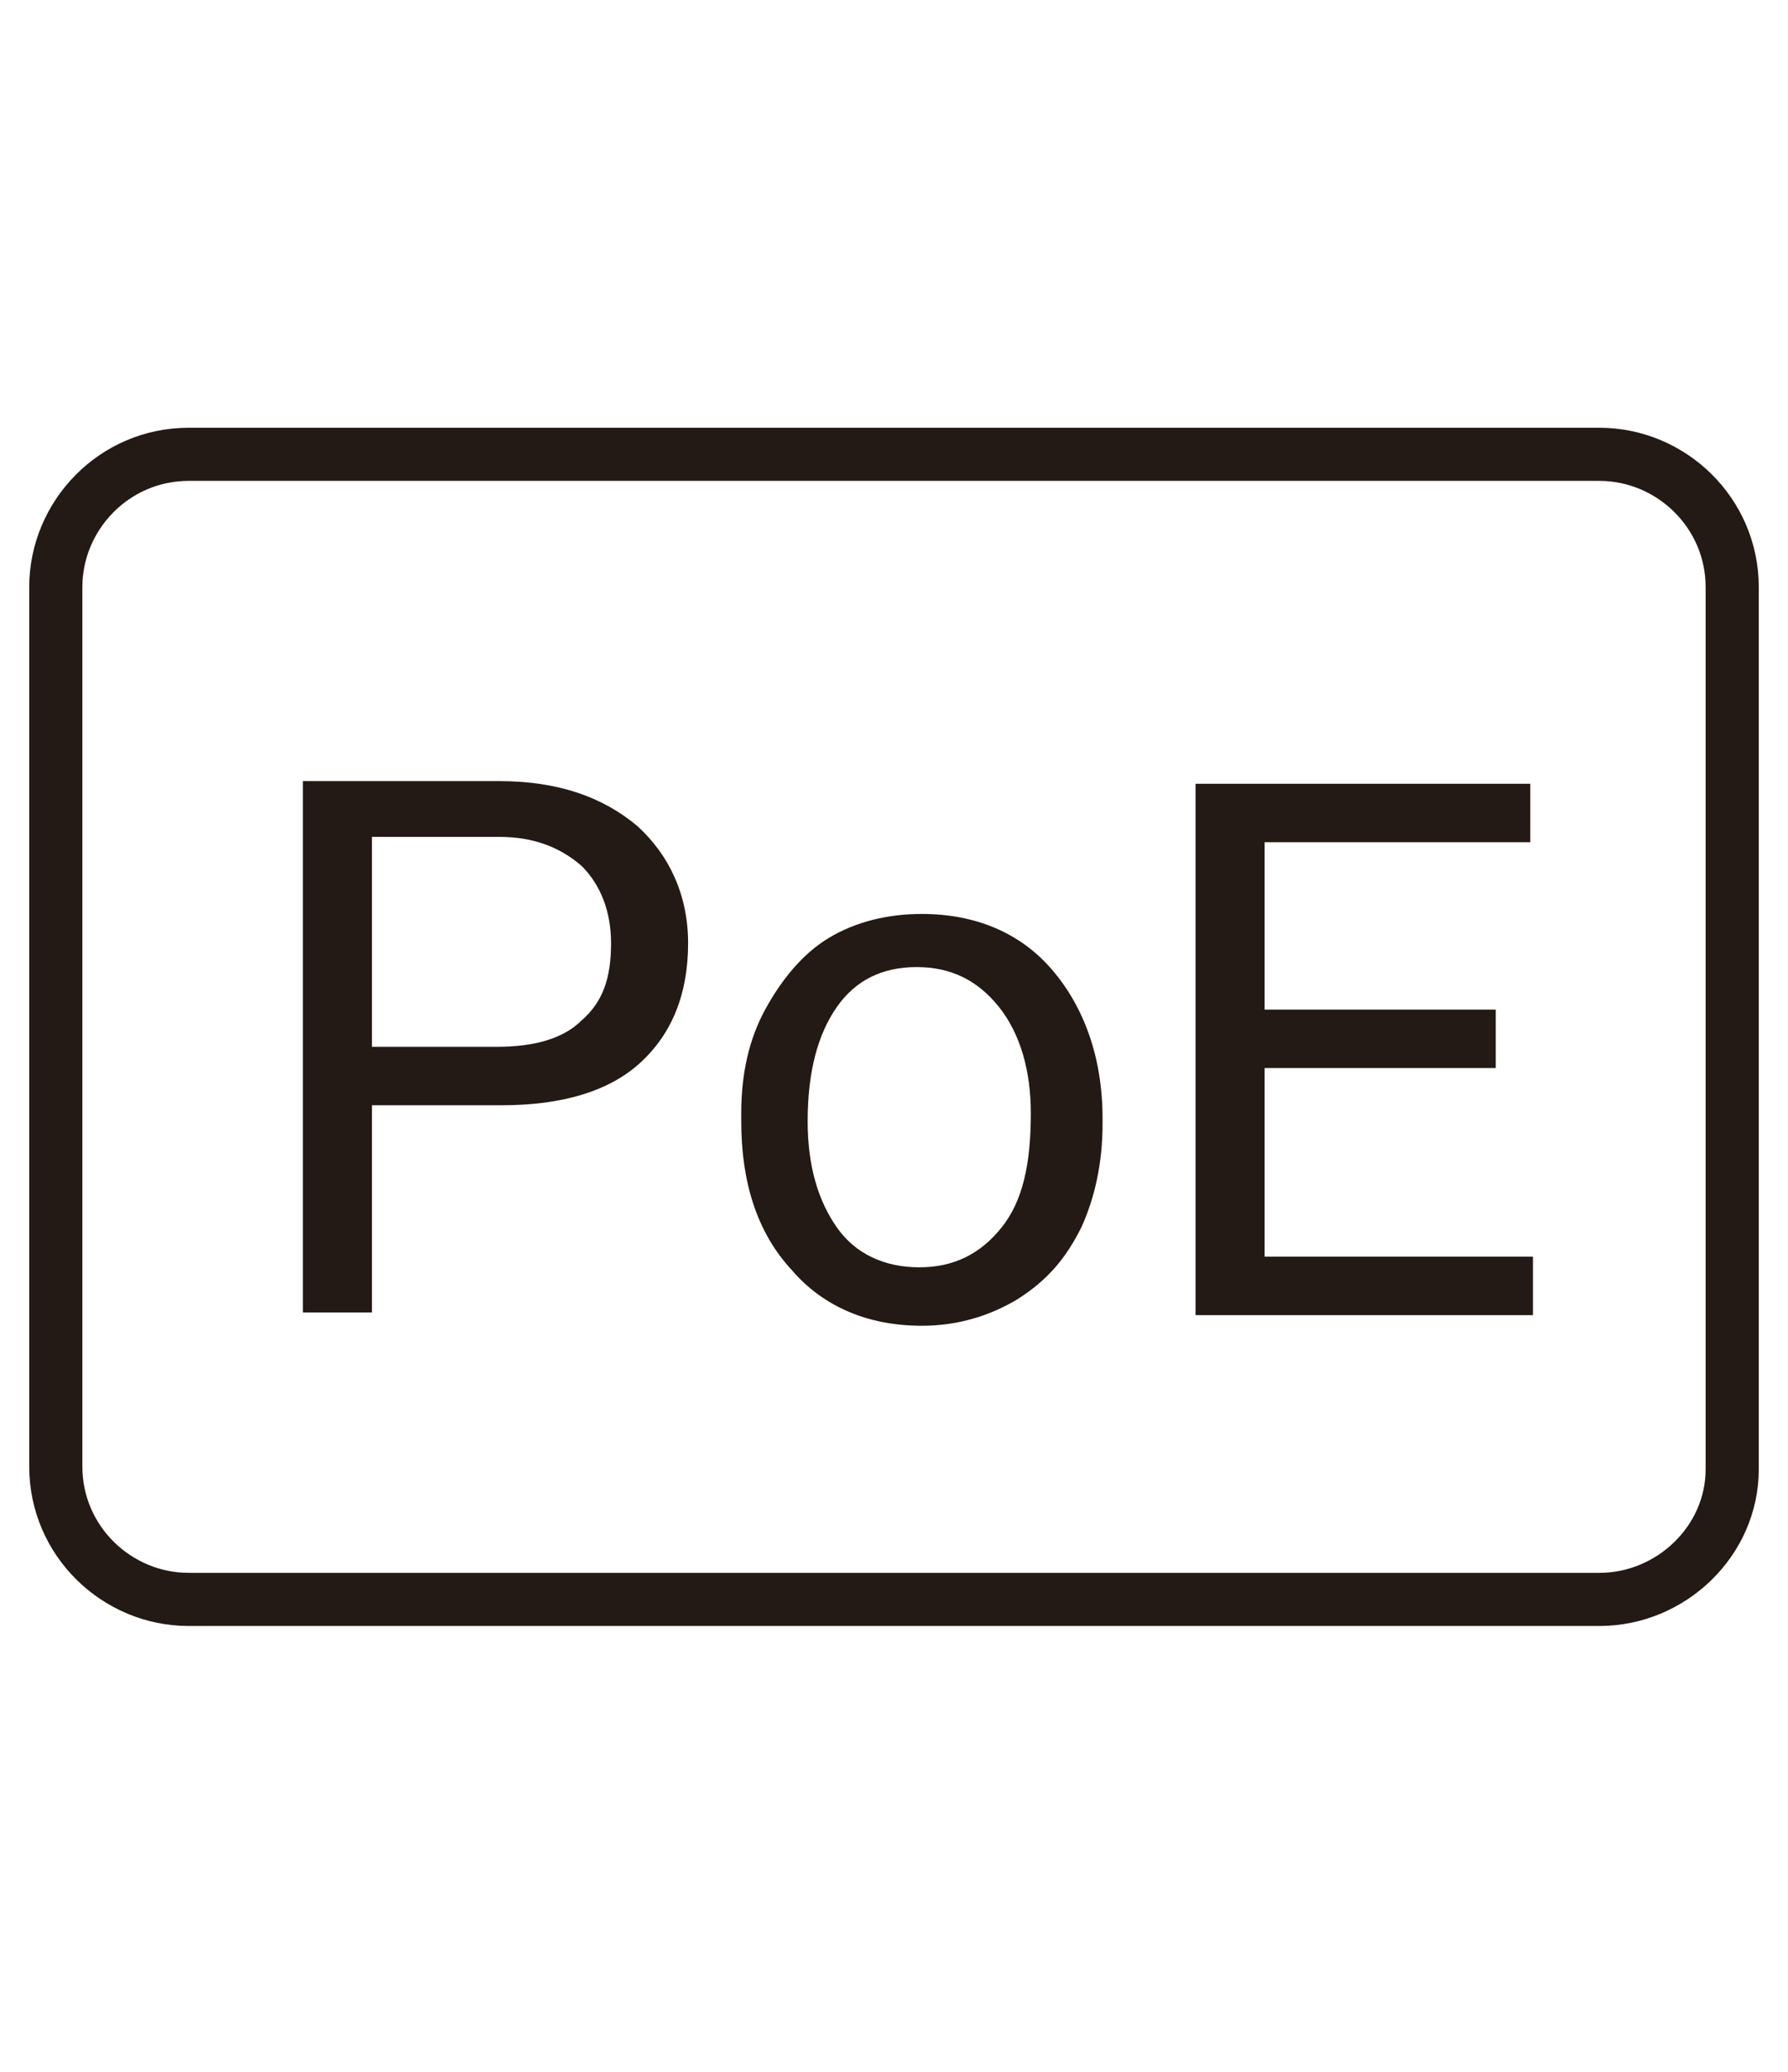 <?xml version="1.0" encoding="utf-8"?>
<!-- Generator: Adobe Illustrator 22.1.0, SVG Export Plug-In . SVG Version: 6.00 Build 0)  -->
<svg version="1.1" id="Слой_1" xmlns="http://www.w3.org/2000/svg" xmlns:xlink="http://www.w3.org/1999/xlink" x="0px" y="0px"
	 viewBox="0 0 67.3 78" style="enable-background:new 0 0 67.3 78;" xml:space="preserve">
<style type="text/css">
	.st0{fill:none;stroke:#231915;stroke-width:2;stroke-miterlimit:10;}
	.st1{fill:#231915;}
</style>
<path class="st0" d="M60.2,60.2H7.1c-2.7,0-5-2.2-5-5V22.1c0-2.7,2.2-5,5-5h53.1c2.7,0,5,2.2,5,5v33.2C65.2,58,62.9,60.2,60.2,60.2z
	"/>
<g>
	<path class="st1" d="M14,41.6v7.8h-2.6v-20h7.4c2.2,0,3.9,0.6,5.2,1.7c1.2,1.1,1.9,2.6,1.9,4.4c0,1.9-0.6,3.4-1.8,4.5
		c-1.2,1.1-3,1.6-5.2,1.6H14z M14,39.4h4.7c1.4,0,2.5-0.3,3.2-1c0.8-0.7,1.1-1.6,1.1-2.9c0-1.2-0.4-2.2-1.1-2.9
		c-0.8-0.7-1.8-1.1-3.1-1.1H14V39.4z"/>
	<path class="st1" d="M27.9,41.9c0-1.5,0.3-2.8,0.9-3.9s1.4-2.1,2.4-2.7c1-0.6,2.2-0.9,3.5-0.9c2,0,3.7,0.7,4.9,2.1s1.9,3.3,1.9,5.6
		v0.2c0,1.5-0.3,2.8-0.8,3.9c-0.6,1.2-1.3,2-2.4,2.7c-1,0.6-2.2,1-3.6,1c-2,0-3.7-0.7-4.9-2.1c-1.3-1.4-1.9-3.3-1.9-5.6V41.9z
		 M30.4,42.2c0,1.7,0.4,3,1.1,4s1.8,1.5,3.1,1.5c1.3,0,2.3-0.5,3.1-1.5c0.8-1,1.1-2.4,1.1-4.3c0-1.6-0.4-3-1.2-4
		c-0.8-1-1.8-1.5-3.1-1.5c-1.3,0-2.3,0.5-3,1.5C30.8,38.9,30.4,40.3,30.4,42.2z"/>
	<path class="st1" d="M56.3,40.2h-8.7v7.1h10.1v2.2H45v-20h12.6v2.2h-10V38h8.7V40.2z"/>
</g>
</svg>
